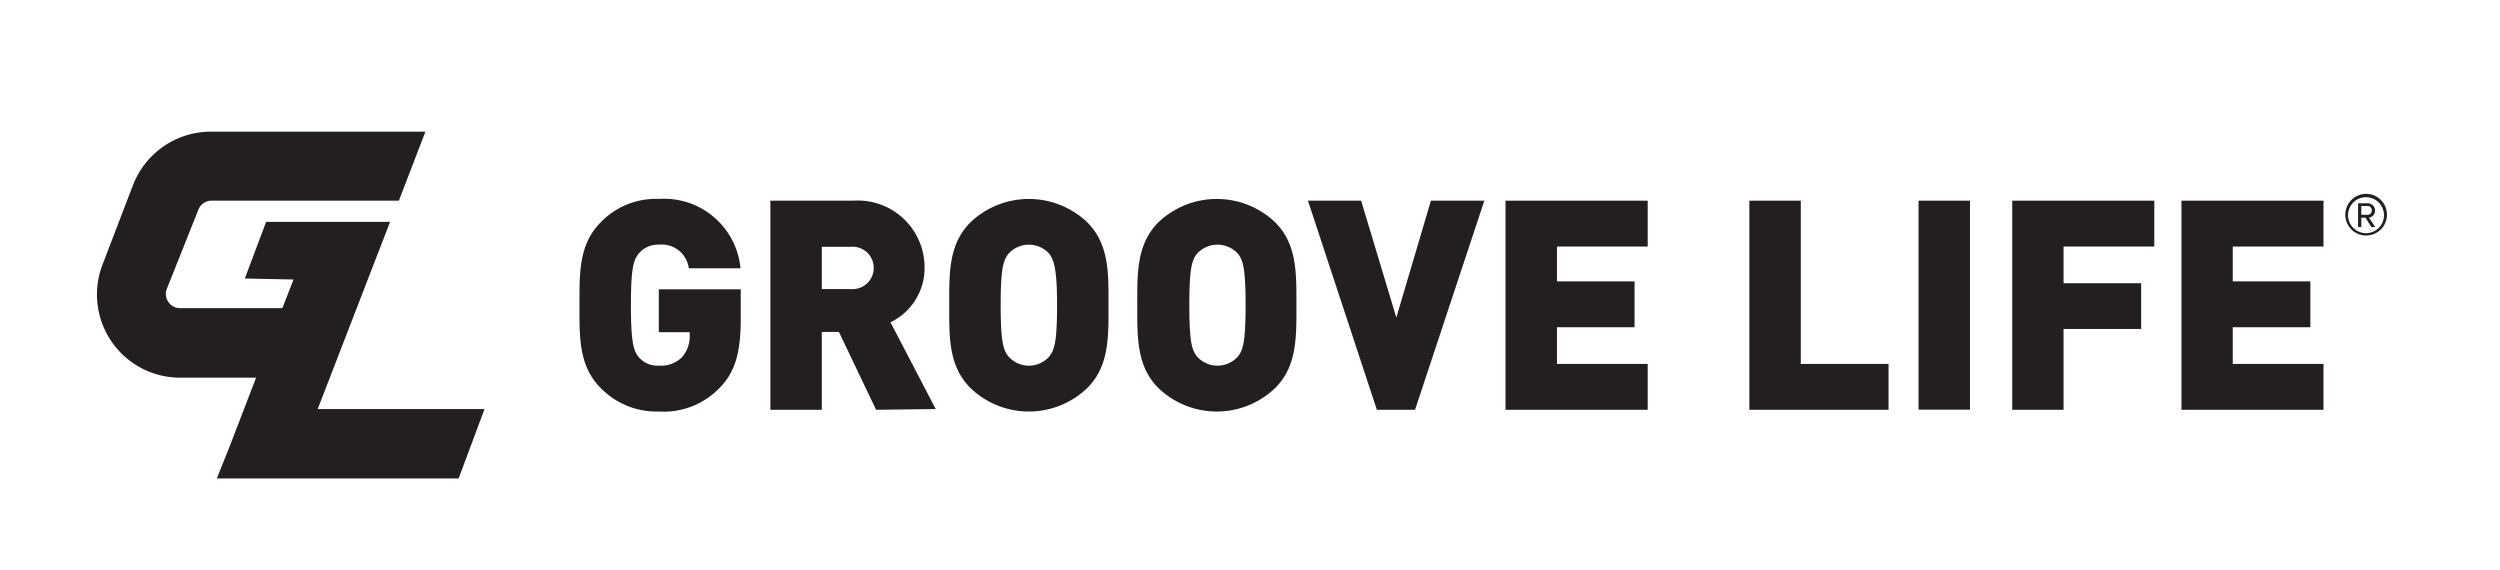 <svg id="groove-logo" data-name="Layer 1" xmlns="http://www.w3.org/2000/svg" viewBox="0 0 201.69 45.99"><defs><style>.cls-1{fill:#231f20;}</style></defs><path class="cls-1" d="M70.68,33.06l-3-6.28H66.3v6.28H62.15V16.19h6.68a5.39,5.39,0,0,1,5.76,5.42A4.85,4.85,0,0,1,71.84,26l3.65,7Zm-2-13.15H66.3v3.41h2.35a1.71,1.71,0,1,0,0-3.41"/><path class="cls-1" d="M87.72,31.3a6.8,6.8,0,0,1-9.43,0c-1.78-1.77-1.71-4.14-1.71-6.68s-.07-4.9,1.71-6.68a6.83,6.83,0,0,1,9.43,0c1.78,1.78,1.71,4.15,1.71,6.68s.07,4.91-1.71,6.68M84.66,20.48a2.22,2.22,0,0,0-3.31,0c-.38.5-.62,1.06-.62,4.14s.24,3.63.62,4.13a2.2,2.2,0,0,0,3.31,0c.38-.5.62-1.05.62-4.13S85,21,84.66,20.48"/><path class="cls-1" d="M102.88,31.3a6.8,6.8,0,0,1-9.43,0c-1.77-1.77-1.7-4.14-1.7-6.68s-.07-4.9,1.7-6.68a6.83,6.83,0,0,1,9.43,0c1.78,1.78,1.71,4.15,1.71,6.68s.07,4.91-1.71,6.68m-3-10.82a2.23,2.23,0,0,0-3.32,0c-.38.5-.61,1.06-.61,4.14s.23,3.63.61,4.13a2.21,2.21,0,0,0,3.32,0c.38-.5.61-1.05.61-4.13s-.23-3.64-.61-4.14"/><polygon class="cls-1" points="114.16 33.06 111.08 33.06 105.52 16.19 109.81 16.19 112.65 25.62 115.44 16.19 119.75 16.19 114.16 33.06"/><polygon class="cls-1" points="121.46 33.06 121.46 16.19 132.93 16.19 132.93 19.89 125.61 19.89 125.61 22.7 131.87 22.7 131.87 26.4 125.61 26.4 125.61 29.36 132.93 29.36 132.93 33.06 121.46 33.06"/><polygon class="cls-1" points="141.13 33.06 141.13 16.19 145.28 16.19 145.28 29.36 152.36 29.36 152.36 33.06 141.13 33.06"/><rect class="cls-1" x="154.78" y="16.19" width="4.15" height="16.86"/><polygon class="cls-1" points="166.48 19.89 166.48 22.85 172.74 22.85 172.74 26.54 166.48 26.54 166.48 33.06 162.34 33.06 162.34 16.19 173.8 16.19 173.8 19.89 166.48 19.89"/><polygon class="cls-1" points="175.99 33.06 175.99 16.19 187.45 16.19 187.45 19.89 180.13 19.89 180.13 22.7 186.39 22.7 186.39 26.4 180.13 26.4 180.13 29.36 187.45 29.36 187.45 33.06 175.99 33.06"/><path class="cls-1" d="M58.05,31.3a6.27,6.27,0,0,1-4.9,1.9,6.28,6.28,0,0,1-4.69-1.9c-1.78-1.77-1.71-4.14-1.71-6.68s-.07-4.9,1.71-6.68a6.16,6.16,0,0,1,4.69-1.89,6.19,6.19,0,0,1,6.59,5.59H55.57a2.2,2.2,0,0,0-2.42-1.9,2,2,0,0,0-1.64.74c-.38.5-.61,1.06-.61,4.14s.23,3.67.61,4.17a2,2,0,0,0,1.64.71A2.43,2.43,0,0,0,55,28.84a2.53,2.53,0,0,0,.64-1.8V26.8H53.15V23.34h6.61v2.35c0,2.72-.43,4.31-1.71,5.61"/><path class="cls-1" d="M25.63,33l5.84-15.1h-10l-1.72,4.57,3.93.08-.9,2.31H14.53a1.12,1.12,0,0,1-.94-.49,1.13,1.13,0,0,1-.13-1.07L16,16.93A1.14,1.14,0,0,1,17,16.19H32.18l2.14-5.57H17a6.75,6.75,0,0,0-6.27,4.31L8.27,21.35a6.71,6.71,0,0,0,6.26,9.12h6.13l-2.17,5.64h0l-1,2.49H37L39.09,33Z"/><path class="cls-1" d="M189.21,17.36A1.68,1.68,0,1,1,190.88,19,1.67,1.67,0,0,1,189.21,17.36Zm.22,0a1.45,1.45,0,1,0,2.9,0,1.45,1.45,0,0,0-2.9,0Zm1.41.2h-.34v.76h-.26V16.4H191a.58.58,0,0,1,.61.59.57.57,0,0,1-.49.57l.51.76h-.32Zm-.34-.94v.71H191a.35.35,0,0,0,.35-.34.35.35,0,0,0-.35-.37Z"/></svg>